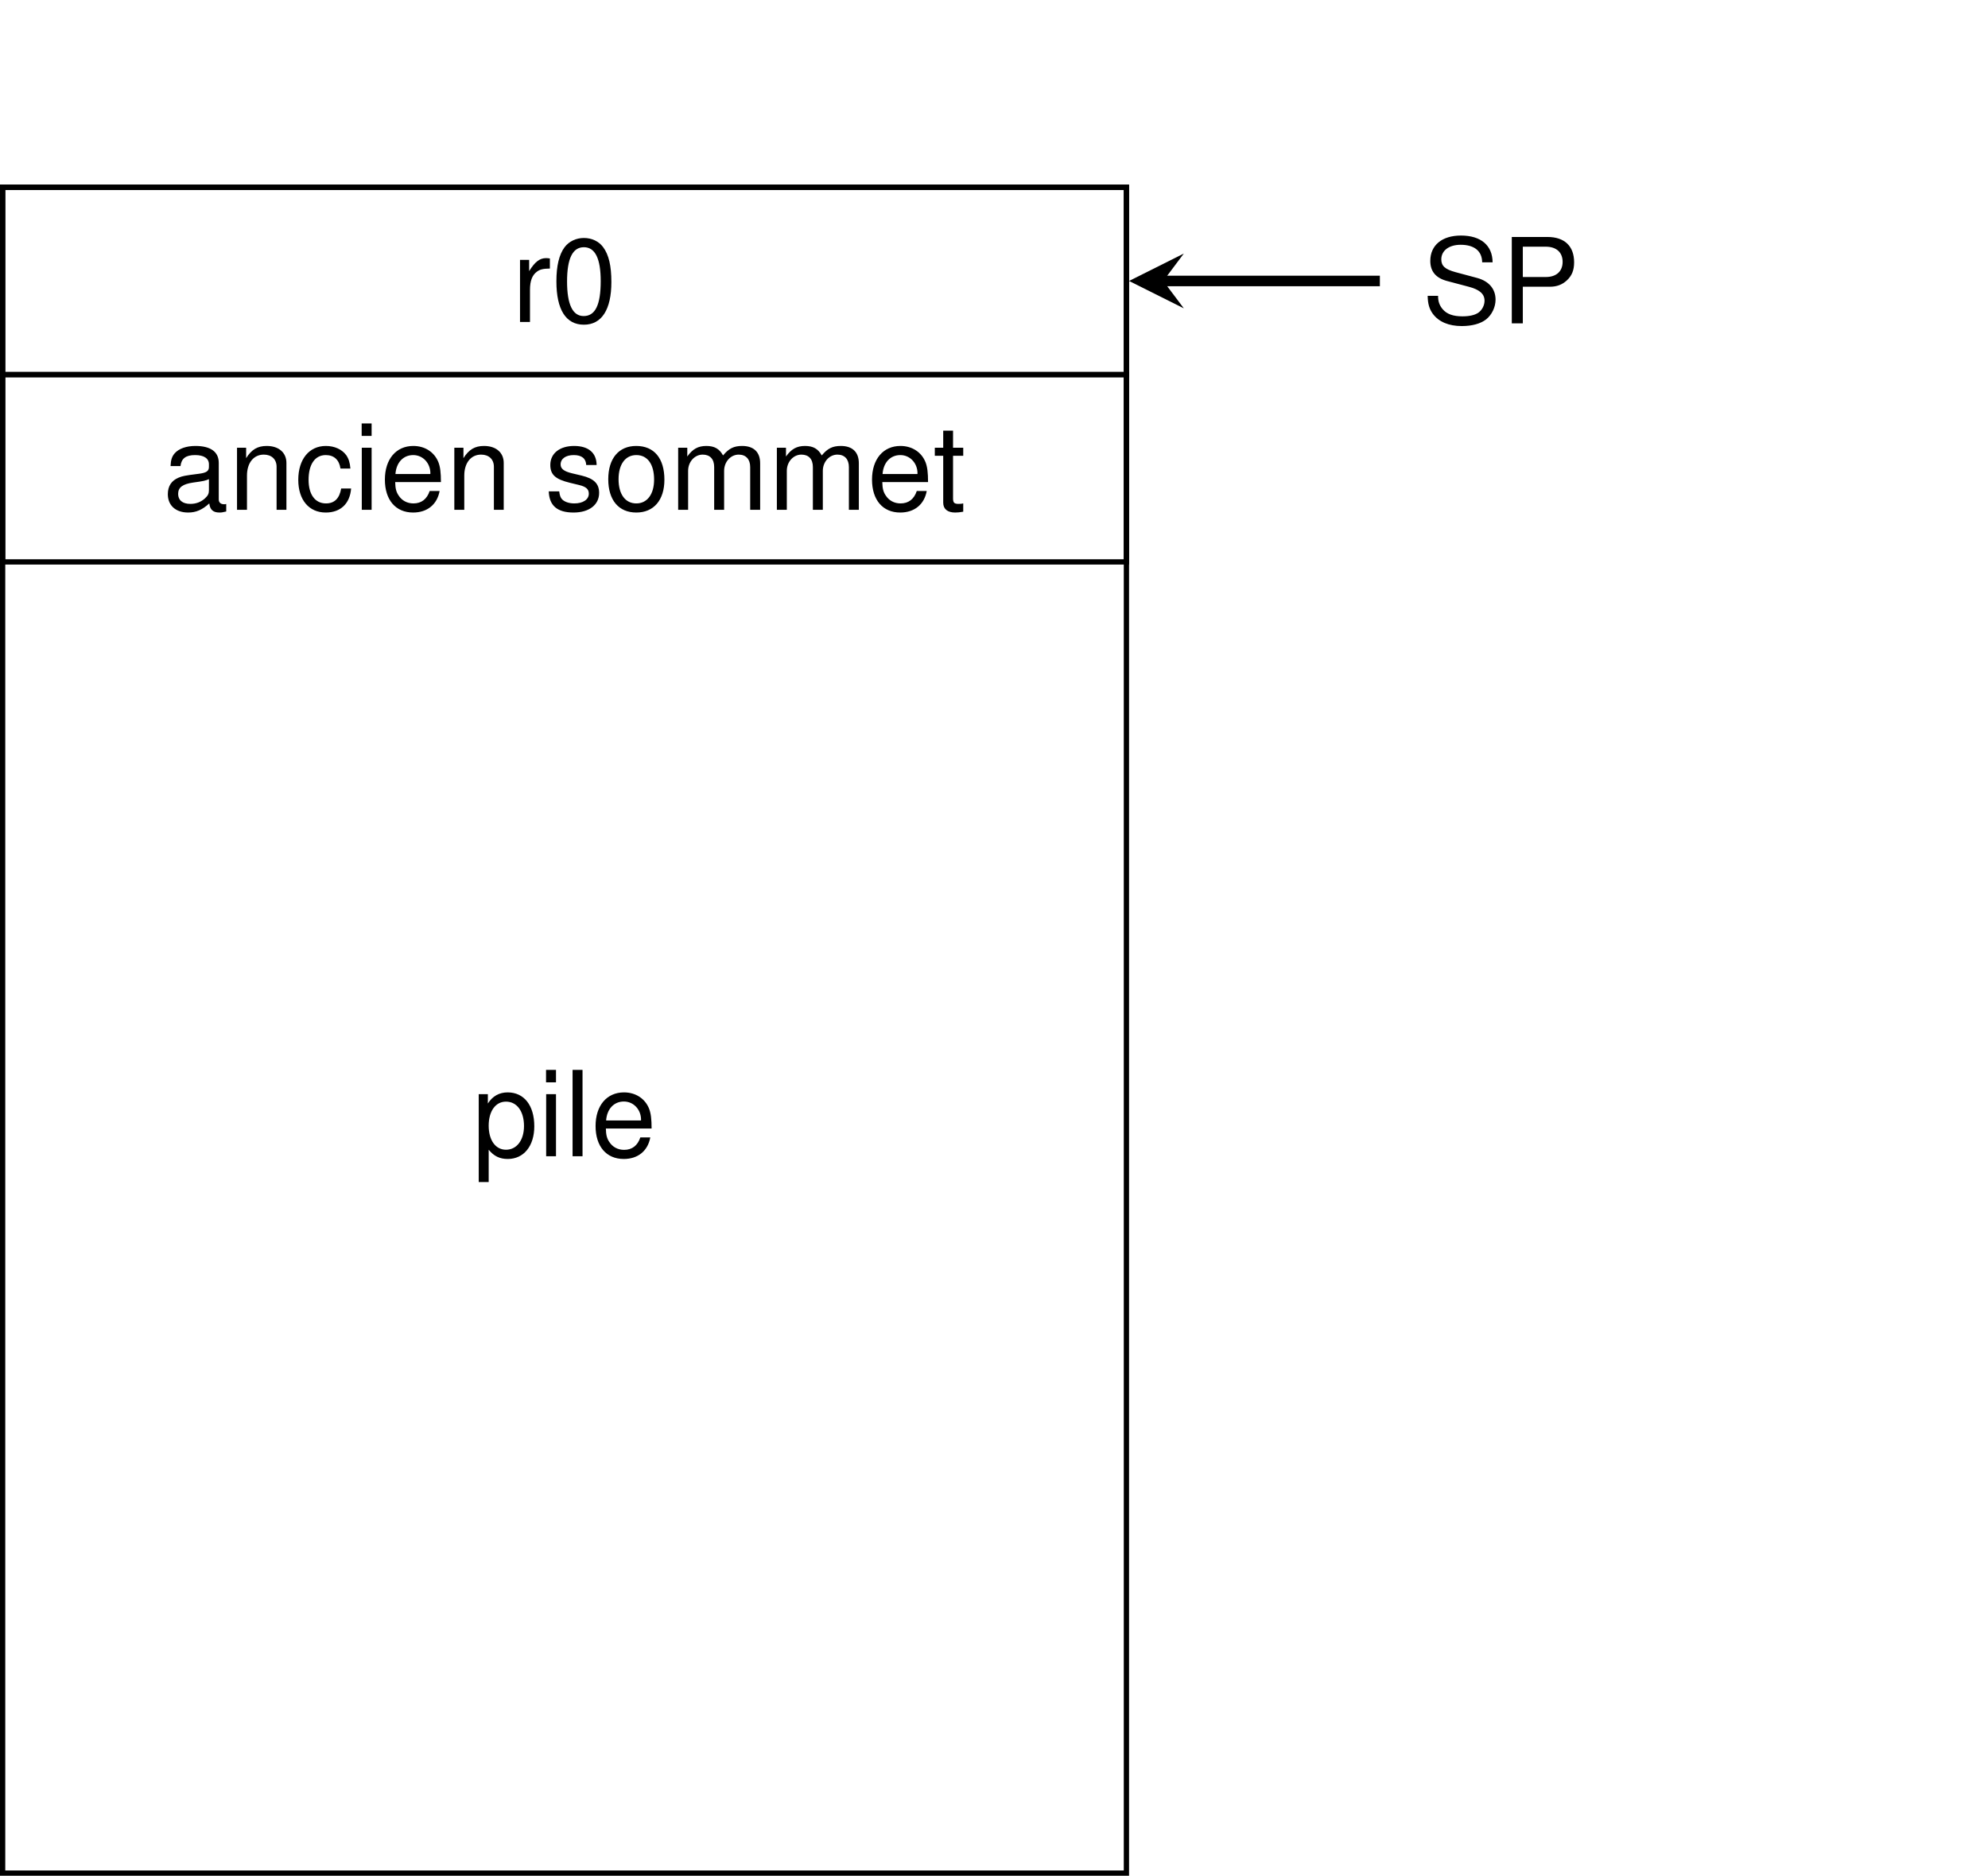 <?xml version='1.0' encoding='UTF-8'?>
<!-- This file was generated by dvisvgm 2.9.1 -->
<svg version='1.1' xmlns='http://www.w3.org/2000/svg' xmlns:xlink='http://www.w3.org/1999/xlink' width='150.436pt' height='141.932pt' viewBox='0 -141.932 150.436 141.932'>
<g id='page1'>
<g transform='matrix(1 0 0 -1 0 0)'>
<path d='M.199 .199H85.238V127.762H.199Z' stroke='#000' fill='none' stroke-width='.399'/>
<path d='M36.227 52.488H36.98V54.935C37.375 54.451 37.814 54.236 38.424 54.236C39.634 54.236 40.431 55.213 40.431 56.71C40.431 58.288 39.66 59.274 38.415 59.274C37.778 59.274 37.267 58.987 36.917 58.431V59.139H36.227V52.488ZM38.289 58.575C39.114 58.575 39.652 57.849 39.652 56.728C39.652 55.661 39.105 54.935 38.289 54.935C37.5 54.935 36.98 55.652 36.98 56.755C36.98 57.858 37.5 58.575 38.289 58.575ZM42.073 59.139H41.329V54.442H42.073V59.139ZM42.073 60.977H41.32V60.036H42.073V60.977ZM44.081 60.977H43.328V54.442H44.081V60.977ZM49.308 56.54C49.308 57.257 49.254 57.687 49.12 58.037C48.815 58.808 48.098 59.274 47.219 59.274C45.91 59.274 45.068 58.27 45.068 56.728C45.068 55.186 45.883 54.236 47.201 54.236C48.277 54.236 49.021 54.845 49.209 55.867H48.456C48.25 55.249 47.829 54.926 47.228 54.926C46.753 54.926 46.35 55.141 46.099 55.536C45.919 55.804 45.857 56.074 45.848 56.54H49.308ZM45.866 57.149C45.928 58.019 46.457 58.584 47.21 58.584C47.945 58.584 48.51 57.974 48.51 57.203C48.51 57.185 48.51 57.167 48.501 57.149H45.866Z'/>
<path d='M.199 113.586H85.238V127.762H.199Z' stroke='#000' fill='none' stroke-width='.399' stroke-miterlimit='10'/>
<path d='M39.351 122.267V117.569H40.105V120.007C40.105 120.68 40.275 121.119 40.634 121.379C40.867 121.549 41.091 121.603 41.611 121.612V122.374C41.485 122.392 41.422 122.401 41.324 122.401C40.84 122.401 40.472 122.114 40.042 121.415V122.267H39.351ZM44.184 123.925C43.592 123.925 43.054 123.665 42.723 123.226C42.31 122.67 42.104 121.818 42.104 120.644C42.104 118.501 42.822 117.363 44.184 117.363C45.529 117.363 46.264 118.501 46.264 120.59C46.264 121.827 46.067 122.652 45.645 123.226C45.314 123.674 44.785 123.925 44.184 123.925ZM44.184 123.226C45.036 123.226 45.457 122.365 45.457 120.662C45.457 118.86 45.045 118.017 44.166 118.017C43.332 118.017 42.911 118.896 42.911 120.635C42.911 122.374 43.332 123.226 44.184 123.226Z'/>
<path d='M.199 99.414H85.238V113.586H.199Z' stroke='#000' fill='none' stroke-width='.399' stroke-miterlimit='10'/>
<path d='M17.119 103.795C17.039 103.777 17.003 103.777 16.958 103.777C16.698 103.777 16.554 103.912 16.554 104.145V106.906C16.554 107.74 15.945 108.188 14.788 108.188C14.107 108.188 13.542 107.991 13.228 107.641C13.013 107.399 12.924 107.13 12.906 106.664H13.659C13.721 107.238 14.062 107.498 14.761 107.498C15.434 107.498 15.81 107.247 15.81 106.798V106.601C15.81 106.288 15.622 106.153 15.031 106.081C13.972 105.947 13.811 105.911 13.524 105.794C12.977 105.57 12.7 105.149 12.7 104.539C12.7 103.688 13.291 103.15 14.241 103.15C14.833 103.15 15.308 103.356 15.837 103.84C15.891 103.365 16.124 103.15 16.608 103.15C16.761 103.15 16.877 103.168 17.119 103.23V103.795ZM15.81 104.835C15.81 104.584 15.739 104.432 15.515 104.226C15.21 103.948 14.842 103.804 14.403 103.804C13.82 103.804 13.48 104.082 13.48 104.557C13.48 105.05 13.811 105.301 14.609 105.418C15.398 105.525 15.559 105.561 15.81 105.678V104.835ZM17.936 108.053V103.356H18.689V105.947C18.689 106.906 19.191 107.533 19.962 107.533C20.554 107.533 20.93 107.175 20.93 106.61V103.356H21.674V106.906C21.674 107.686 21.091 108.188 20.186 108.188C19.487 108.188 19.039 107.919 18.626 107.265V108.053H17.936ZM26.516 106.476C26.48 106.933 26.381 107.229 26.202 107.489C25.879 107.928 25.315 108.188 24.66 108.188C23.396 108.188 22.571 107.184 22.571 105.624C22.571 104.109 23.378 103.15 24.651 103.15C25.772 103.15 26.48 103.822 26.57 104.97H25.817C25.691 104.217 25.306 103.84 24.669 103.84C23.844 103.84 23.351 104.513 23.351 105.624C23.351 106.798 23.835 107.498 24.651 107.498C25.279 107.498 25.673 107.13 25.763 106.476H26.516ZM28.121 108.053H27.377V103.356H28.121V108.053ZM28.121 109.891H27.368V108.95H28.121V109.891ZM33.366 105.454C33.366 106.171 33.312 106.601 33.178 106.951C32.873 107.722 32.156 108.188 31.277 108.188C29.968 108.188 29.125 107.184 29.125 105.642C29.125 104.1 29.942 103.15 31.259 103.15C32.335 103.15 33.079 103.759 33.267 104.781H32.514C32.308 104.163 31.887 103.84 31.286 103.84C30.811 103.84 30.408 104.055 30.157 104.45C29.977 104.718 29.915 104.988 29.905 105.454H33.366ZM29.924 106.063C29.986 106.933 30.515 107.498 31.268 107.498C32.003 107.498 32.568 106.888 32.568 106.117C32.568 106.099 32.568 106.081 32.559 106.063H29.924ZM34.38 108.053V103.356H35.133V105.947C35.133 106.906 35.635 107.533 36.406 107.533C36.998 107.533 37.374 107.175 37.374 106.61V103.356H38.118V106.906C38.118 107.686 37.535 108.188 36.63 108.188C35.931 108.188 35.483 107.919 35.07 107.265V108.053H34.38Z'/>
<path d='M45.148 106.745C45.139 107.668 44.53 108.188 43.445 108.188C42.352 108.188 41.643 107.623 41.643 106.753C41.643 106.018 42.02 105.669 43.131 105.4L43.831 105.23C44.351 105.104 44.557 104.916 44.557 104.575C44.557 104.136 44.117 103.84 43.463 103.84C43.06 103.84 42.719 103.957 42.531 104.154C42.414 104.288 42.36 104.423 42.316 104.754H41.526C41.562 103.67 42.172 103.15 43.4 103.15C44.584 103.15 45.337 103.733 45.337 104.638C45.337 105.337 44.942 105.723 44.01 105.947L43.293 106.117C42.683 106.261 42.423 106.458 42.423 106.789C42.423 107.22 42.809 107.498 43.418 107.498C44.019 107.498 44.342 107.238 44.36 106.745H45.148ZM48.143 108.188C46.826 108.188 46.028 107.247 46.028 105.669C46.028 104.091 46.816 103.15 48.153 103.15C49.47 103.15 50.277 104.091 50.277 105.633C50.277 107.256 49.497 108.188 48.143 108.188ZM48.153 107.498C48.995 107.498 49.497 106.808 49.497 105.642C49.497 104.539 48.977 103.84 48.153 103.84C47.319 103.84 46.808 104.53 46.808 105.669C46.808 106.798 47.319 107.498 48.153 107.498ZM51.318 108.053V103.356H52.071V106.305C52.071 106.987 52.564 107.533 53.173 107.533C53.729 107.533 54.043 107.193 54.043 106.592V103.356H54.796V106.305C54.796 106.987 55.289 107.533 55.899 107.533C56.446 107.533 56.768 107.184 56.768 106.592V103.356H57.522V106.879C57.522 107.722 57.037 108.188 56.159 108.188C55.531 108.188 55.155 108 54.715 107.471C54.437 107.973 54.061 108.188 53.452 108.188C52.824 108.188 52.411 107.955 52.008 107.39V108.053H51.318ZM58.787 108.053V103.356H59.54V106.305C59.54 106.987 60.033 107.533 60.642 107.533C61.198 107.533 61.512 107.193 61.512 106.592V103.356H62.265V106.305C62.265 106.987 62.758 107.533 63.368 107.533C63.914 107.533 64.237 107.184 64.237 106.592V103.356H64.99V106.879C64.99 107.722 64.506 108.188 63.628 108.188C63 108.188 62.623 108 62.184 107.471C61.906 107.973 61.53 108.188 60.92 108.188C60.293 108.188 59.88 107.955 59.477 107.39V108.053H58.787ZM70.227 105.454C70.227 106.171 70.173 106.601 70.039 106.951C69.734 107.722 69.017 108.188 68.138 108.188C66.829 108.188 65.987 107.184 65.987 105.642C65.987 104.1 66.802 103.15 68.12 103.15C69.196 103.15 69.94 103.759 70.128 104.781H69.375C69.169 104.163 68.748 103.84 68.147 103.84C67.672 103.84 67.269 104.055 67.018 104.45C66.838 104.718 66.775 104.988 66.766 105.454H70.227ZM66.785 106.063C66.847 106.933 67.376 107.498 68.129 107.498C68.864 107.498 69.429 106.888 69.429 106.117C69.429 106.099 69.429 106.081 69.42 106.063H66.785ZM72.89 108.053H72.119V109.344H71.375V108.053H70.739V107.444H71.375V103.894C71.375 103.419 71.698 103.15 72.281 103.15C72.46 103.15 72.639 103.168 72.89 103.213V103.84C72.792 103.813 72.675 103.804 72.532 103.804C72.209 103.804 72.119 103.894 72.119 104.226V107.444H72.89V108.053Z'/>
<path d='M112.948 122.083C112.939 123.365 112.061 124.109 110.554 124.109C109.12 124.109 108.233 123.374 108.233 122.19C108.233 121.393 108.654 120.891 109.514 120.666L111.137 120.236C111.962 120.021 112.338 119.689 112.338 119.178C112.338 118.828 112.15 118.47 111.872 118.273C111.612 118.093 111.2 117.995 110.671 117.995C109.963 117.995 109.479 118.165 109.165 118.542C108.923 118.828 108.815 119.143 108.824 119.546H108.035C108.044 118.945 108.161 118.551 108.421 118.192C108.869 117.583 109.622 117.26 110.617 117.26C111.397 117.26 112.034 117.439 112.455 117.762C112.894 118.111 113.172 118.694 113.172 119.259C113.172 120.066 112.67 120.658 111.783 120.899L110.142 121.339C109.353 121.554 109.066 121.805 109.066 122.307C109.066 122.97 109.649 123.41 110.528 123.41C111.568 123.41 112.15 122.934 112.159 122.083H112.948ZM115.235 120.236H117.288C117.799 120.236 118.202 120.388 118.552 120.702C118.946 121.061 119.117 121.482 119.117 122.083C119.117 123.311 118.391 124.001 117.1 124.001H114.401V117.466H115.235V120.236ZM115.235 120.971V123.266H116.974C117.772 123.266 118.247 122.836 118.247 122.119S117.772 120.971 116.974 120.971H115.235Z'/>
<path d='M104.418 120.672H88.027' stroke='#000' fill='none' stroke-width='.797' stroke-miterlimit='10'/>
<path d='M85.437 120.672L89.582 118.601L88.027 120.672L89.582 122.746'/>
</g>
</g>
</svg>
